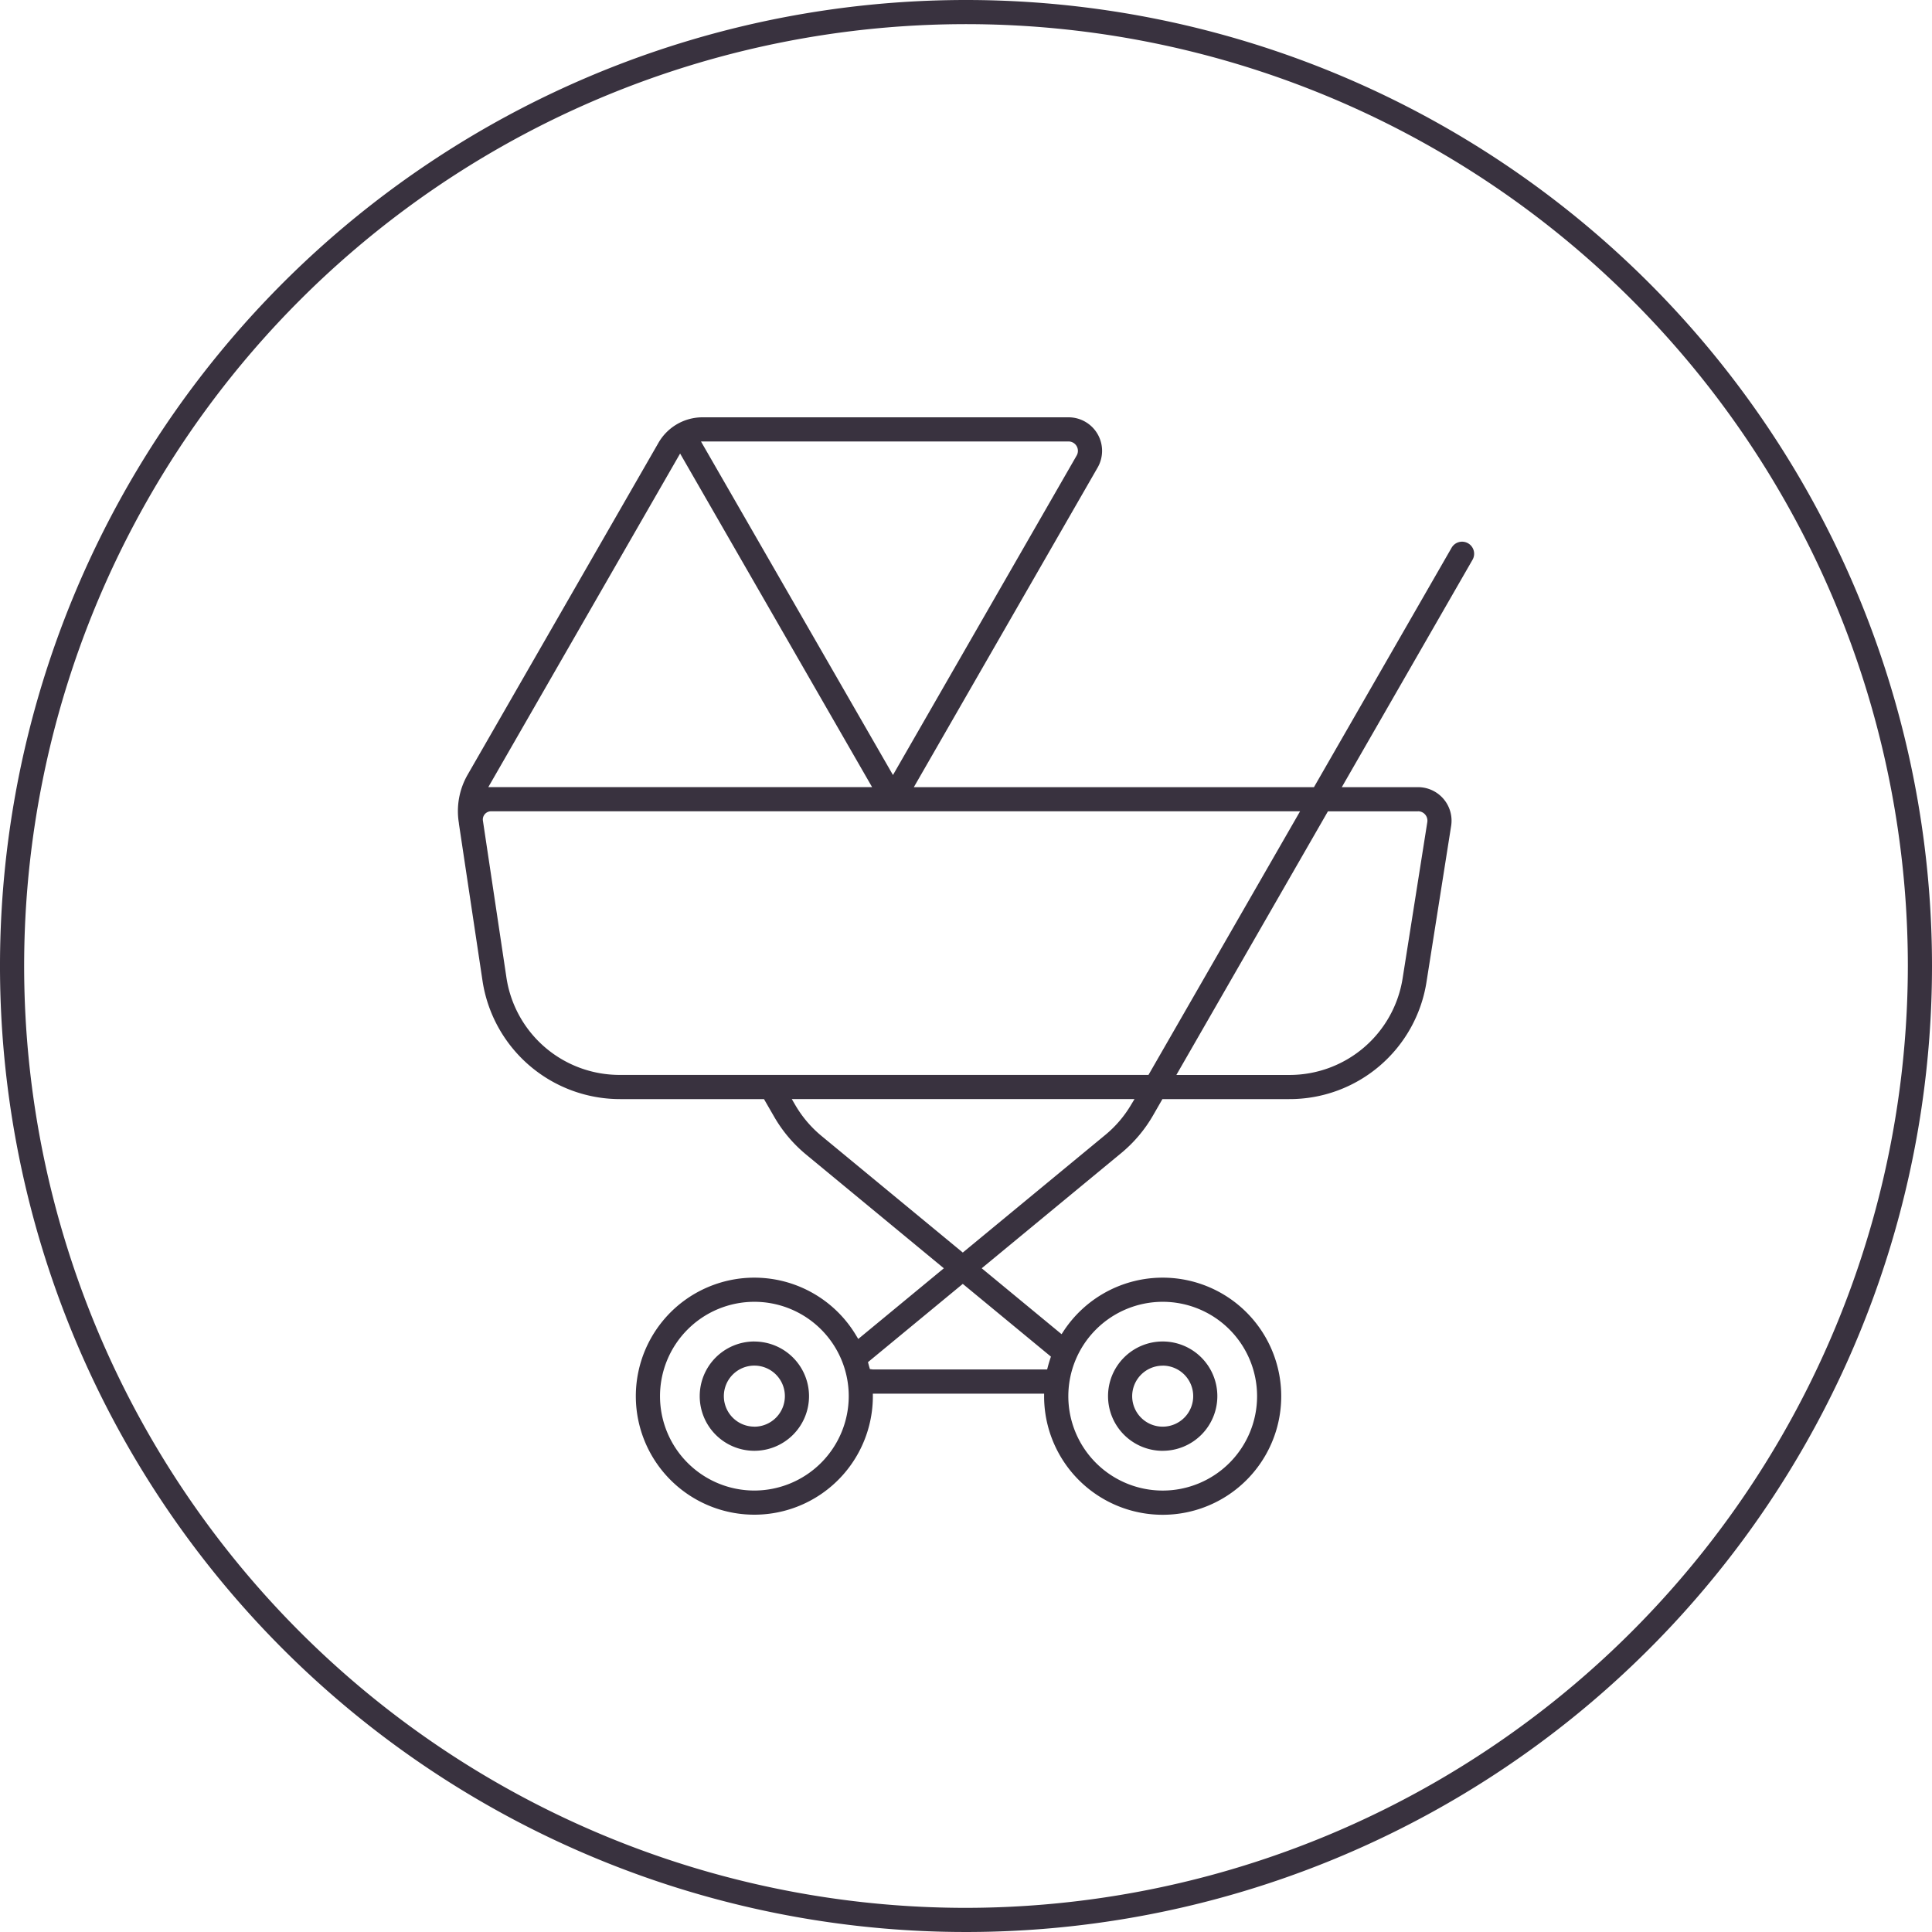 <svg height="160" viewBox="0 0 160 160" width="160" xmlns="http://www.w3.org/2000/svg"><path d="m375 418a80 80 0 1 0 80 80 80 80 0 0 0 -80-80zm0 158a78 78 0 1 1 78-78 78.089 78.089 0 0 1 -78 78zm41.581-113.006a1 1 0 0 0 -1.365.367l-11.4 19.829h-33.136l15.22-26.468a2.777 2.777 0 0 0 -2.408-4.162h-30.318a4.21 4.21 0 0 0 -3.64 2.106l-15.823 27.521a6.046 6.046 0 0 0 -.711 3.957l.012.114 1.945 12.95a11.521 11.521 0 0 0 11.4 9.815h11.913l.839 1.454a11.494 11.494 0 0 0 2.657 3.144l11.4 9.413-7.089 5.853-.2-.33a9.815 9.815 0 1 0 1.409 5.191v-.33h14.183v.33a9.819 9.819 0 1 0 1.646-5.562l-.2.306-6.613-5.459 11.537-9.526a11.507 11.507 0 0 0 2.661-3.15l.767-1.334h10.485a11.472 11.472 0 0 0 11.388-9.723l2.037-12.9a2.777 2.777 0 0 0 -2.743-3.211h-6.311l10.827-18.833a1 1 0 0 0 -.369-1.362zm-59.107 78.446a7.815 7.815 0 1 1 7.815-7.815 7.825 7.825 0 0 1 -7.815 7.815zm33.815-15.63a7.816 7.816 0 1 1 -7.815 7.815 7.823 7.823 0 0 1 7.815-7.815zm-7.8-71.25a.777.777 0 0 1 .675 1.165l-15.212 26.459-15.9-27.624zm-32.165 1 15.9 27.626h-31.784zm30.709 74.79-.071.215c-.064.2-.125.4-.178.6l-.065.249h-14.419l-.258-.033-.071-.238-.089-.335 7.852-6.482zm6.619-20.825a9.491 9.491 0 0 1 -2.082 2.436l-11.835 9.77-11.7-9.656a9.564 9.564 0 0 1 -2.17-2.554l-.292-.5h28.382zm1.461-2.506h-43.759a9.469 9.469 0 0 1 -9.421-8.112l-1.945-12.976a.684.684 0 0 1 .643-.743h67.036zm22.321-21.833a.777.777 0 0 1 .769.9l-2.038 12.9a9.482 9.482 0 0 1 -9.409 8.037h-9.335l12.553-21.833h7.46zm-54.96 43.91a4.526 4.526 0 1 0 4.526 4.529 4.53 4.53 0 0 0 -4.526-4.525zm0 7.052a2.527 2.527 0 1 1 2.526-2.523 2.53 2.53 0 0 1 -2.526 2.527zm33.815 2a4.526 4.526 0 1 0 -4.526-4.526 4.53 4.53 0 0 0 4.526 4.529zm0-7.052a2.527 2.527 0 1 1 -2.527 2.526 2.529 2.529 0 0 1 2.527-2.522z" fill="#39323f" fill-rule="evenodd" transform="translate(-295 -418)"/></svg>
